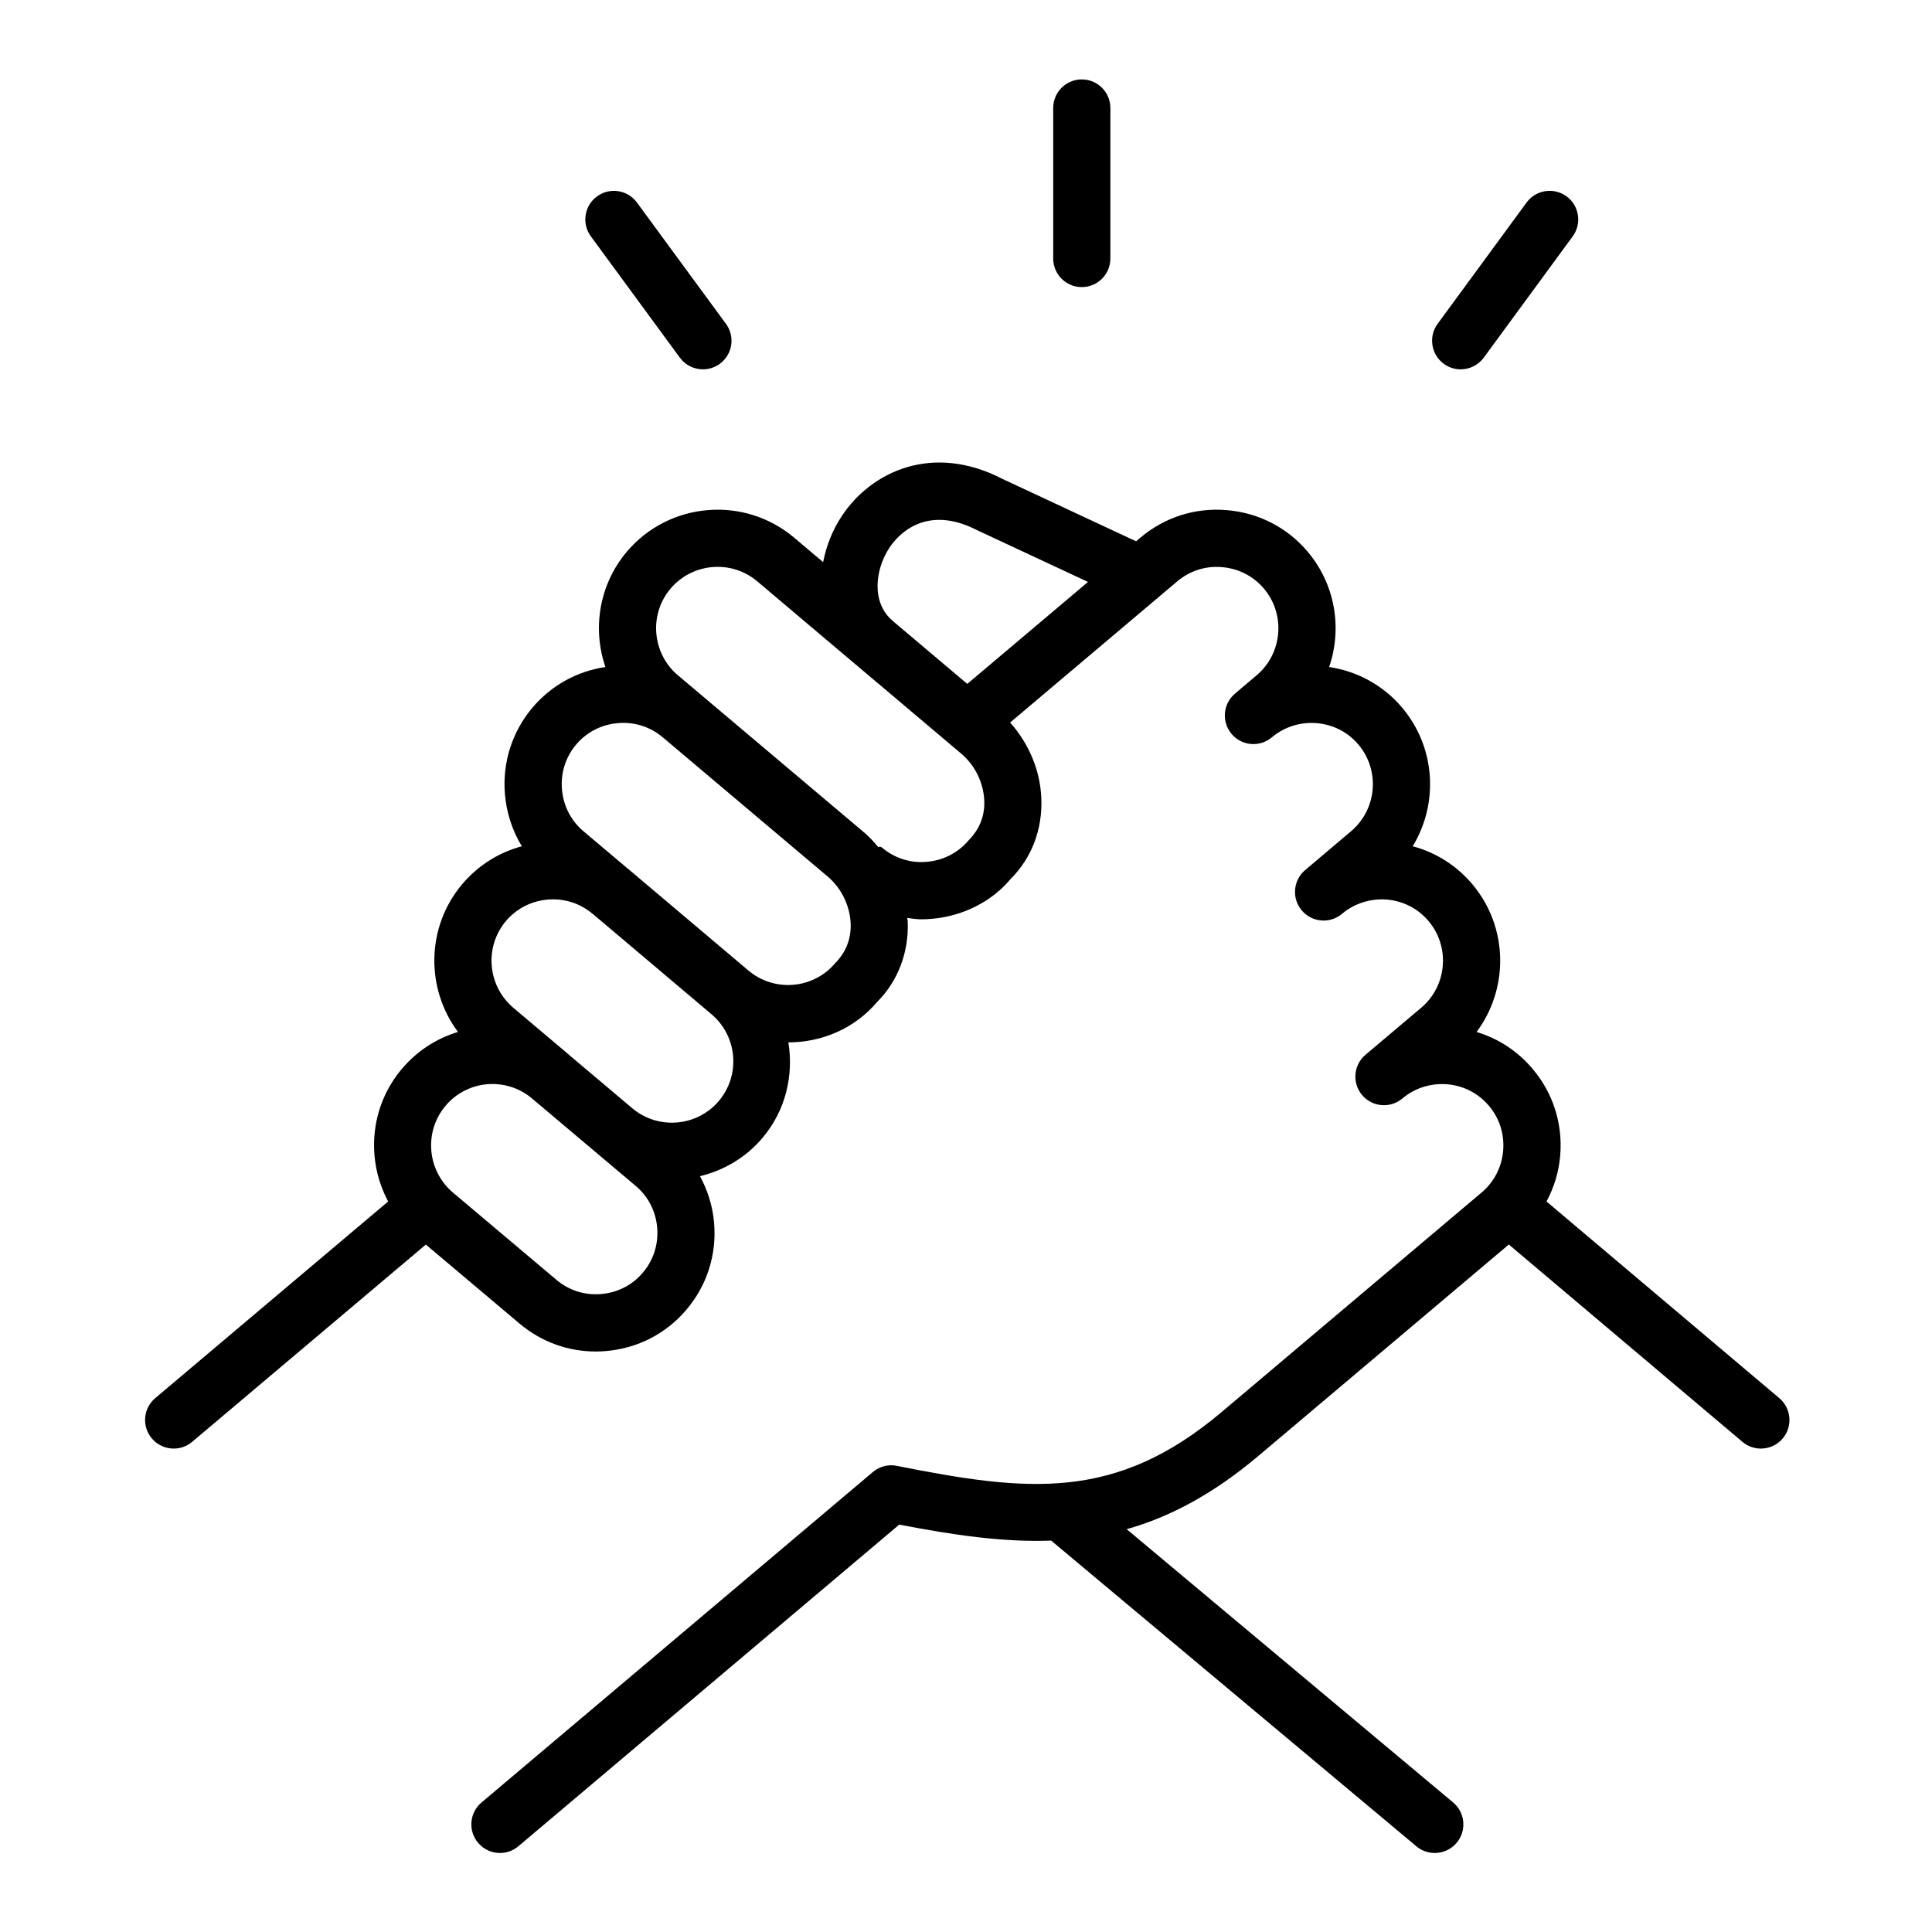 <svg xmlns="http://www.w3.org/2000/svg" xmlns:xlink="http://www.w3.org/1999/xlink" width="500" zoomAndPan="magnify" viewBox="0 0 375 375" height="500" preserveAspectRatio="xMidYMid meet" version="1.0"><defs><clipPath id="21f52054aa"><path d="M 28 89 L 348 89 L 348 359.664 L 28 359.664 Z M 28 89 " clip-rule="nonzero"/></clipPath><clipPath id="6cf7af0f56"><path d="M 204 15.414 L 216 15.414 L 216 56 L 204 56 Z M 204 15.414 " clip-rule="nonzero"/></clipPath></defs><g clip-path="url(#21f52054aa)"><path fill="#000000" d="M 345.363 271.379 L 300.176 233.211 C 301.645 230.48 302.57 227.461 302.836 224.273 C 303.352 218.133 301.453 212.164 297.496 207.488 C 294.598 204.039 290.832 201.574 286.602 200.305 C 292.879 191.906 292.809 179.977 285.781 171.625 C 282.727 168 278.711 165.461 274.203 164.258 C 279.227 156.027 278.715 145.152 272.16 137.359 C 268.531 133.062 263.535 130.293 257.984 129.469 C 260.527 122.051 259.238 113.512 253.832 107.102 C 249.887 102.406 244.32 99.543 238.176 99.02 C 231.996 98.484 226.059 100.391 221.367 104.348 L 220.516 105.066 L 194.617 92.98 C 181.062 85.941 169.195 91.477 163.457 100.066 C 161.547 102.918 160.379 106 159.766 109.109 L 154.121 104.34 C 144.402 96.156 129.844 97.406 121.656 107.102 C 116.254 113.512 114.965 122.051 117.512 129.469 C 111.961 130.293 106.977 133.059 103.336 137.367 C 99.387 142.059 97.492 148.02 98.008 154.164 C 98.32 157.805 99.445 161.234 101.289 164.258 C 96.922 165.434 92.848 167.906 89.711 171.617 C 82.68 179.969 82.613 191.902 88.895 200.297 C 84.781 201.547 80.969 203.945 78 207.473 C 71.746 214.879 71.023 225.117 75.34 233.207 L 30.133 271.375 C 27.785 273.352 27.492 276.855 29.469 279.195 C 30.566 280.496 32.133 281.168 33.719 281.168 C 34.984 281.168 36.25 280.742 37.293 279.863 L 82.656 241.57 L 100.852 256.914 C 105.031 260.441 110.219 262.328 115.641 262.328 C 116.301 262.328 116.969 262.297 117.633 262.238 C 123.766 261.719 129.328 258.852 133.266 254.172 C 137.227 249.492 139.125 243.535 138.609 237.387 C 138.336 234.133 137.371 231.074 135.867 228.297 C 140.453 227.188 144.754 224.715 148.016 220.848 C 152.512 215.512 154.062 208.727 153.023 202.324 C 153.027 202.324 153.035 202.324 153.039 202.324 C 159.512 202.324 165.887 199.637 170.258 194.477 C 174.336 190.375 176.445 184.789 176.184 178.758 C 176.172 178.559 176.105 178.371 176.094 178.176 C 177.004 178.289 177.906 178.438 178.832 178.438 C 179.492 178.438 180.164 178.41 180.828 178.348 C 186.973 177.828 192.531 174.957 196.148 170.625 C 200.25 166.543 202.371 160.977 202.121 154.941 C 201.895 149.453 199.672 144.297 196.066 140.242 L 228.52 112.828 C 230.941 110.793 234.02 109.789 237.227 110.086 C 240.418 110.355 243.297 111.836 245.336 114.258 C 249.57 119.281 248.926 126.84 243.902 131.082 L 239.707 134.633 C 239.703 134.641 239.703 134.641 239.703 134.641 C 237.363 136.617 237.07 140.121 239.059 142.465 C 241.027 144.801 244.531 145.09 246.871 143.113 L 246.902 143.086 C 249.309 141.07 252.402 140.113 255.543 140.359 C 258.738 140.625 261.633 142.102 263.668 144.523 C 267.91 149.559 267.266 157.105 262.234 161.348 L 253.332 168.883 C 253.332 168.883 253.328 168.887 253.32 168.887 C 250.984 170.871 250.691 174.371 252.672 176.711 C 254.648 179.055 258.152 179.348 260.492 177.367 L 260.5 177.367 C 262.918 175.312 266.086 174.363 269.184 174.605 C 272.371 174.879 275.246 176.355 277.281 178.777 C 281.516 183.805 280.875 191.359 275.855 195.602 L 265.055 204.719 L 265.051 204.723 C 262.707 206.699 262.406 210.203 264.383 212.547 C 266.359 214.891 269.855 215.195 272.203 213.211 L 272.223 213.199 C 274.641 211.164 277.695 210.215 280.902 210.457 C 284.086 210.73 286.961 212.207 289.004 214.641 C 291.055 217.066 292.031 220.152 291.762 223.336 C 291.492 226.52 290.016 229.41 287.594 231.453 L 237.148 274.051 C 216.562 291.434 199.586 289.598 174.082 284.523 C 172.414 284.172 170.711 284.633 169.414 285.727 L 93.457 349.867 C 91.113 351.84 90.82 355.344 92.801 357.691 C 93.895 358.992 95.461 359.664 97.043 359.664 C 98.309 359.664 99.574 359.234 100.621 358.352 L 174.543 295.926 C 185.074 297.957 194.715 299.375 204.031 299.031 L 274.918 358.367 C 275.969 359.242 277.227 359.664 278.48 359.664 C 280.07 359.664 281.645 358.984 282.746 357.676 C 284.711 355.32 284.402 351.824 282.051 349.855 L 218.688 296.816 C 227.098 294.434 235.488 289.992 244.309 282.547 L 292.863 241.559 L 338.203 279.859 C 339.246 280.742 340.516 281.168 341.781 281.168 C 343.363 281.168 344.93 280.5 346.027 279.203 C 348 276.859 347.703 273.355 345.363 271.379 Z M 173.27 120.504 C 169.07 116.957 169.836 110.504 172.691 106.234 C 174.102 104.125 179.488 97.645 189.723 102.938 L 211.18 112.953 L 187.75 132.742 L 173.32 120.559 L 173.281 120.527 C 173.277 120.52 173.281 120.508 173.27 120.504 Z M 124.793 247 C 122.758 249.426 119.883 250.902 116.703 251.168 C 113.488 251.457 110.426 250.457 108.012 248.422 L 87.902 231.465 C 82.879 227.199 82.238 219.652 86.484 214.633 C 90.691 209.637 98.148 208.977 103.18 213.141 L 123.395 230.191 C 125.816 232.23 127.293 235.109 127.559 238.305 C 127.824 241.496 126.844 244.578 124.793 247 Z M 139.543 213.68 C 135.301 218.703 127.762 219.348 122.734 215.117 L 110.473 204.773 C 110.457 204.762 110.453 204.738 110.434 204.723 L 110.43 204.719 L 99.633 195.605 C 94.613 191.352 93.969 183.805 98.195 178.781 C 100.246 176.355 103.133 174.879 106.316 174.605 C 109.508 174.344 112.594 175.316 115.016 177.367 L 115.02 177.371 C 115.031 177.383 115.055 177.383 115.062 177.395 L 138.105 196.867 C 143.133 201.109 143.77 208.66 139.543 213.68 Z M 162.098 186.961 C 157.848 191.984 150.309 192.629 145.273 188.383 L 122.109 168.809 C 122.102 168.805 122.09 168.805 122.086 168.797 L 113.242 161.336 C 110.824 159.297 109.348 156.418 109.074 153.223 C 108.805 150.035 109.785 146.938 111.824 144.523 C 113.867 142.102 116.746 140.625 119.934 140.359 C 123.062 140.066 126.176 141.055 128.59 143.07 L 128.641 143.113 L 160.66 170.141 C 163.301 172.375 164.961 175.773 165.113 179.227 C 165.227 182.125 164.273 184.758 162.098 186.961 Z M 188.008 163.105 C 185.969 165.527 183.094 167.004 179.91 167.277 C 176.707 167.57 173.637 166.57 171.227 164.539 C 170.957 164.312 170.711 164.305 170.484 164.434 C 169.652 163.461 168.801 162.492 167.82 161.656 L 135.793 134.625 C 135.773 134.602 135.75 134.59 135.727 134.566 L 131.582 131.074 C 126.559 126.828 125.914 119.277 130.145 114.258 C 134.391 109.238 141.938 108.59 146.961 112.82 L 154.551 119.23 C 154.555 119.23 154.555 119.238 154.559 119.242 L 166.617 129.426 L 170.344 132.574 L 170.352 132.574 L 186.602 146.305 C 189.242 148.531 190.898 151.93 191.047 155.395 C 191.164 158.277 190.199 160.887 188.008 163.105 Z M 188.008 163.105 " fill-opacity="1" fill-rule="nonzero"/></g><g clip-path="url(#6cf7af0f56)"><path fill="#000000" d="M 209.973 55.723 C 213.043 55.723 215.523 53.242 215.523 50.172 L 215.523 20.965 C 215.523 17.895 213.043 15.414 209.973 15.414 C 206.906 15.414 204.426 17.895 204.426 20.965 L 204.426 50.172 C 204.426 53.242 206.906 55.723 209.973 55.723 Z M 209.973 55.723 " fill-opacity="1" fill-rule="nonzero"/></g><path fill="#000000" d="M 283.512 71.688 C 285.219 71.688 286.902 70.898 287.996 69.422 L 305.262 45.879 C 307.07 43.406 306.539 39.934 304.07 38.117 C 301.582 36.297 298.117 36.844 296.309 39.309 L 279.043 62.852 C 277.234 65.324 277.766 68.801 280.234 70.613 C 281.223 71.336 282.371 71.688 283.512 71.688 Z M 283.512 71.688 " fill-opacity="1" fill-rule="nonzero"/><path fill="#000000" d="M 131.961 69.422 C 133.043 70.902 134.73 71.688 136.438 71.688 C 137.578 71.688 138.727 71.336 139.719 70.609 C 142.188 68.801 142.723 65.324 140.906 62.852 L 123.629 39.309 C 121.82 36.844 118.352 36.305 115.875 38.121 C 113.406 39.934 112.871 43.406 114.688 45.879 Z M 131.961 69.422 " fill-opacity="1" fill-rule="nonzero"/></svg>